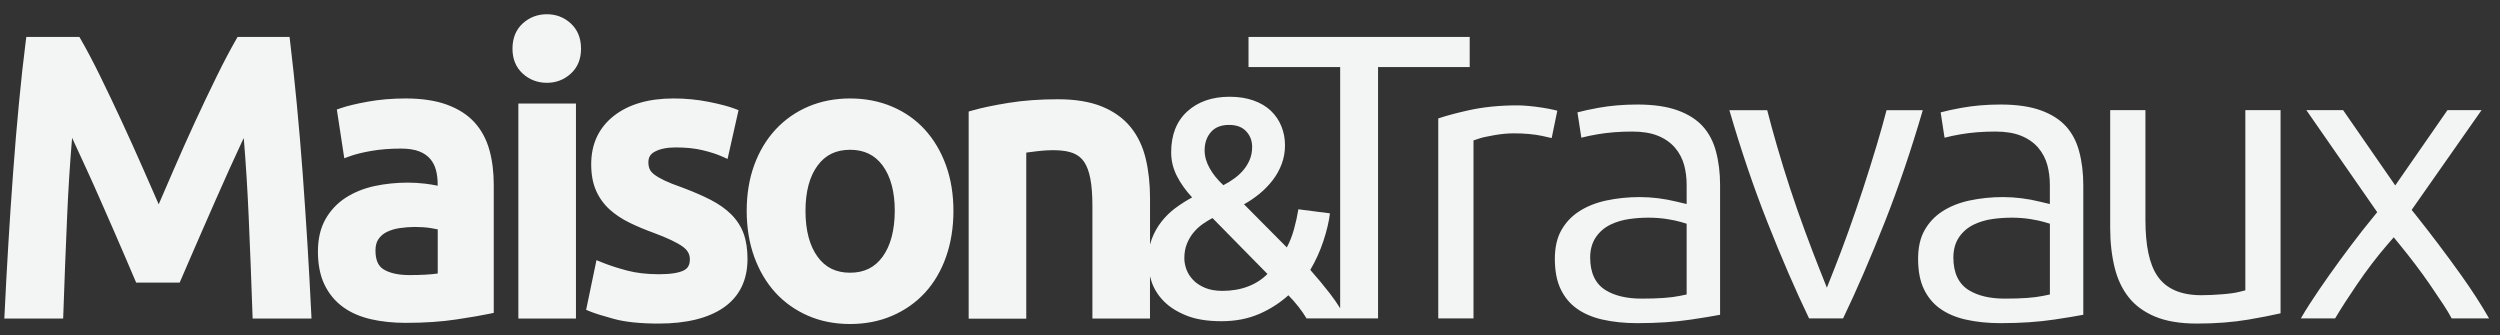 <svg xmlns="http://www.w3.org/2000/svg" width="164" height="22" viewBox="0 0 164 22" fill="none"><rect x="0" y="0" width="164" height="22" fill="#333333" stroke="none"/><path d="M20.169 16.009C20.075 14.479 19.967 12.919 19.856 11.38C19.744 9.861 19.616 8.346 19.475 6.877C19.335 5.414 19.186 4.015 19.03 2.719L18.995 2.424H15.587L15.49 2.591C15.113 3.246 14.683 4.056 14.22 5.002C13.227 7.025 12.282 9.073 11.388 11.143C11.043 11.942 10.718 12.694 10.411 13.402C10.101 12.694 9.773 11.939 9.419 11.14C8.951 10.075 8.471 9.01 7.991 7.974C7.508 6.936 7.034 5.935 6.575 5.002C6.113 4.059 5.685 3.249 5.305 2.591L5.208 2.424H1.727L1.689 2.716C1.531 3.942 1.381 5.303 1.244 6.76C1.103 8.208 0.978 9.73 0.864 11.275C0.749 12.82 0.644 14.4 0.55 15.968C0.454 17.53 0.372 19.069 0.302 20.544L0.284 20.898H4.143L4.155 20.576C4.225 18.487 4.31 16.337 4.404 14.183C4.48 12.433 4.588 10.71 4.729 9.042C4.773 9.139 4.819 9.238 4.866 9.338L5.688 11.123C5.978 11.755 6.274 12.413 6.572 13.095C6.87 13.779 7.163 14.443 7.447 15.087C7.728 15.728 7.988 16.331 8.228 16.892C8.468 17.46 8.676 17.94 8.845 18.335L8.933 18.537H11.786L11.874 18.335C12.046 17.94 12.251 17.466 12.491 16.907C12.731 16.351 12.991 15.751 13.272 15.111C13.556 14.467 13.846 13.806 14.147 13.118C14.446 12.436 14.741 11.772 15.031 11.131C15.32 10.491 15.595 9.897 15.85 9.349C15.897 9.247 15.944 9.148 15.991 9.054C16.128 10.722 16.236 12.439 16.312 14.18C16.409 16.372 16.491 18.522 16.561 20.573L16.573 20.898H20.435L20.417 20.547C20.347 19.087 20.262 17.559 20.169 16.009ZM31.132 8.033C30.679 7.532 30.067 7.14 29.315 6.865C28.581 6.596 27.668 6.459 26.606 6.459C25.734 6.459 24.903 6.529 24.13 6.669C23.352 6.81 22.773 6.95 22.36 7.094L22.097 7.184L22.585 10.382L22.969 10.242C23.326 10.113 23.8 9.996 24.376 9.897C24.956 9.797 25.599 9.747 26.299 9.747C26.784 9.747 27.191 9.809 27.498 9.929C27.797 10.046 28.037 10.21 28.215 10.415C28.395 10.625 28.525 10.874 28.595 11.143C28.674 11.438 28.712 11.758 28.712 12.085V12.182C28.423 12.123 28.145 12.079 27.878 12.047C27.486 12.003 27.112 11.98 26.761 11.98C26.006 11.98 25.269 12.056 24.572 12.205C23.858 12.36 23.221 12.618 22.676 12.972C22.125 13.327 21.669 13.812 21.348 14.385C21.02 14.964 20.856 15.675 20.856 16.5C20.856 17.355 21.003 18.086 21.289 18.677C21.579 19.274 21.986 19.766 22.498 20.137C23.001 20.506 23.618 20.775 24.326 20.939C25.014 21.097 25.784 21.179 26.612 21.179C27.838 21.179 28.955 21.106 29.935 20.956C30.904 20.81 31.641 20.684 32.127 20.579L32.39 20.523V12.111C32.39 11.298 32.297 10.537 32.109 9.853C31.913 9.145 31.586 8.533 31.132 8.033ZM28.712 17.943C28.253 18.01 27.633 18.045 26.863 18.045C26.14 18.045 25.57 17.919 25.163 17.671C24.803 17.451 24.631 17.045 24.631 16.427C24.631 16.12 24.698 15.868 24.83 15.681C24.97 15.479 25.149 15.327 25.38 15.213C25.65 15.086 25.938 15.001 26.234 14.961C26.565 14.912 26.898 14.888 27.226 14.888C27.601 14.888 27.946 14.912 28.253 14.961C28.431 14.991 28.587 15.017 28.715 15.046V17.943H28.712ZM35.881 0.934C35.267 0.934 34.734 1.136 34.295 1.534C33.847 1.941 33.619 2.5 33.619 3.196C33.619 3.875 33.847 4.425 34.295 4.832C34.734 5.23 35.267 5.432 35.881 5.432C36.478 5.432 37.005 5.23 37.443 4.832C37.891 4.425 38.116 3.875 38.116 3.196C38.116 2.503 37.888 1.944 37.44 1.534C37.005 1.136 36.478 0.934 35.881 0.934ZM34.005 6.792H37.783V20.898H34.005V6.792ZM47.974 14.069C47.617 13.712 47.163 13.39 46.619 13.109C46.095 12.84 45.452 12.562 44.7 12.281C44.267 12.132 43.898 11.986 43.602 11.845C43.316 11.711 43.087 11.576 42.918 11.447C42.774 11.336 42.675 11.222 42.619 11.099C42.564 10.973 42.534 10.818 42.534 10.646C42.534 10.321 42.663 10.107 42.95 9.952C43.292 9.765 43.758 9.671 44.331 9.671C45.004 9.671 45.601 9.733 46.101 9.856C46.61 9.978 47.032 10.116 47.353 10.259L47.728 10.426L48.448 7.225L48.176 7.123C47.795 6.979 47.251 6.833 46.505 6.684C45.739 6.532 44.96 6.457 44.179 6.459C42.552 6.459 41.238 6.842 40.273 7.597C39.284 8.372 38.783 9.44 38.783 10.774C38.783 11.453 38.892 12.038 39.108 12.518C39.316 12.985 39.619 13.404 39.998 13.747C40.361 14.075 40.799 14.364 41.294 14.607C41.771 14.841 42.306 15.067 42.88 15.274C43.772 15.605 44.416 15.909 44.79 16.181C45.109 16.413 45.255 16.676 45.255 17.015C45.255 17.478 45.036 17.647 44.869 17.732C44.542 17.902 43.989 17.99 43.228 17.99C42.438 17.99 41.73 17.908 41.118 17.744C40.492 17.577 39.951 17.401 39.5 17.217L39.129 17.065L38.45 20.325L38.707 20.43C39.015 20.556 39.524 20.717 40.264 20.919C41.007 21.123 41.996 21.226 43.205 21.226C45.03 21.226 46.464 20.872 47.468 20.178C48.509 19.456 49.036 18.382 49.036 16.986C49.036 16.351 48.951 15.795 48.784 15.33C48.614 14.865 48.34 14.438 47.974 14.069ZM60.66 8.492C60.064 7.843 59.338 7.336 58.501 6.985C57.667 6.634 56.746 6.459 55.763 6.459C54.779 6.459 53.861 6.637 53.038 6.985C52.211 7.336 51.485 7.843 50.882 8.492C50.279 9.139 49.808 9.926 49.478 10.827C49.15 11.725 48.983 12.735 48.983 13.832C48.983 14.929 49.15 15.944 49.478 16.849C49.808 17.759 50.276 18.549 50.867 19.195C51.461 19.845 52.184 20.354 53.009 20.714C53.837 21.074 54.762 21.255 55.763 21.255C56.763 21.255 57.694 21.074 58.528 20.714C59.364 20.354 60.09 19.842 60.684 19.195C61.278 18.549 61.74 17.759 62.062 16.846C62.381 15.941 62.545 14.926 62.545 13.832C62.545 12.738 62.378 11.725 62.05 10.827C61.72 9.923 61.252 9.139 60.66 8.492ZM57.895 16.846C57.383 17.548 56.687 17.89 55.765 17.89C54.844 17.89 54.145 17.548 53.635 16.846C53.106 16.12 52.84 15.108 52.84 13.832C52.84 12.574 53.106 11.573 53.635 10.859C54.147 10.163 54.844 9.826 55.768 9.826C56.69 9.826 57.389 10.166 57.901 10.859C58.428 11.576 58.697 12.577 58.697 13.832C58.691 15.105 58.425 16.12 57.895 16.846ZM102.001 7.222C101.735 7.161 101.454 7.105 101.167 7.061C100.871 7.015 100.579 6.979 100.298 6.953C100.017 6.927 99.765 6.912 99.558 6.912C98.399 6.912 97.334 7.017 96.386 7.225C95.602 7.398 94.917 7.579 94.35 7.769V20.886H96.661V9.212L97.038 9.086C97.237 9.019 97.545 8.951 98.007 8.87C98.463 8.788 98.899 8.747 99.303 8.747C99.994 8.747 100.617 8.802 101.152 8.913C101.389 8.963 101.6 9.01 101.79 9.057L102.159 7.263C102.109 7.249 102.056 7.237 102.001 7.222ZM111.7 8.284C111.302 7.846 110.752 7.494 110.07 7.246C109.362 6.985 108.467 6.857 107.408 6.857C106.504 6.857 105.644 6.93 104.854 7.073C104.304 7.173 103.844 7.272 103.481 7.372L103.736 9.033C104.052 8.951 104.409 8.875 104.804 8.808C105.489 8.691 106.252 8.63 107.071 8.63C107.721 8.63 108.277 8.717 108.725 8.893C109.193 9.077 109.579 9.341 109.874 9.683C110.164 10.021 110.374 10.42 110.486 10.85C110.591 11.251 110.644 11.678 110.644 12.12V13.384L109.959 13.223C109.179 13.031 108.378 12.931 107.575 12.928C106.811 12.928 106.065 13.004 105.36 13.156C104.687 13.302 104.087 13.542 103.584 13.87C103.095 14.186 102.706 14.601 102.422 15.105C102.141 15.602 101.998 16.231 101.998 16.98C101.998 17.776 102.127 18.446 102.381 18.97C102.636 19.494 102.975 19.909 103.423 20.231C103.876 20.561 104.441 20.807 105.099 20.959C105.79 21.117 106.565 21.199 107.405 21.199C108.707 21.199 109.889 21.12 110.922 20.965C111.706 20.848 112.35 20.743 112.838 20.649V12.149C112.838 11.336 112.745 10.584 112.56 9.908C112.391 9.273 112.098 8.726 111.7 8.284ZM110.641 19.318L110.202 19.409C109.614 19.532 108.792 19.59 107.692 19.59C106.726 19.59 105.936 19.406 105.342 19.043C104.66 18.628 104.315 17.905 104.315 16.892C104.315 16.366 104.444 15.915 104.696 15.549C104.938 15.198 105.26 14.923 105.658 14.73C106.021 14.555 106.425 14.435 106.864 14.37C107.741 14.242 108.64 14.256 109.359 14.37C109.743 14.432 110.035 14.493 110.252 14.558L110.644 14.675V19.318H110.641ZM123.758 7.225C123.574 7.936 123.36 8.7 123.12 9.499C122.836 10.444 122.535 11.409 122.222 12.366C121.915 13.302 121.593 14.239 121.268 15.146C120.949 16.035 120.642 16.852 120.355 17.577L119.843 18.873L119.328 17.577C119.047 16.869 118.737 16.056 118.404 15.152C118.076 14.265 117.748 13.326 117.432 12.366C117.119 11.418 116.824 10.45 116.548 9.496C116.317 8.697 116.11 7.936 115.928 7.228H113.447C114.202 9.82 115.036 12.284 115.937 14.56C116.864 16.913 117.786 19.04 118.676 20.889H120.905C121.792 19.049 122.71 16.922 123.644 14.56C124.545 12.281 125.379 9.818 126.134 7.228H123.758V7.225ZM135.526 8.284C135.128 7.846 134.578 7.494 133.896 7.246C133.188 6.985 132.293 6.857 131.234 6.857C130.33 6.857 129.472 6.93 128.679 7.073C128.129 7.173 127.67 7.272 127.307 7.372L127.562 9.033C127.878 8.951 128.235 8.875 128.627 8.808C129.311 8.691 130.075 8.63 130.894 8.63C131.544 8.63 132.1 8.717 132.55 8.893C133.018 9.077 133.405 9.341 133.7 9.683C133.99 10.021 134.199 10.42 134.312 10.85C134.417 11.251 134.47 11.678 134.47 12.12V13.384L133.788 13.223C133.008 13.031 132.207 12.931 131.403 12.928C130.64 12.928 129.894 13.004 129.188 13.156C128.515 13.302 127.916 13.542 127.412 13.87C126.924 14.186 126.535 14.601 126.251 15.105C125.97 15.602 125.827 16.231 125.827 16.98C125.827 17.776 125.955 18.446 126.21 18.97C126.464 19.494 126.804 19.909 127.251 20.231C127.705 20.561 128.27 20.807 128.928 20.959C129.619 21.117 130.394 21.199 131.231 21.199C132.533 21.199 133.718 21.12 134.748 20.965C135.532 20.848 136.176 20.743 136.664 20.649V12.149C136.664 11.336 136.571 10.584 136.386 9.908C136.216 9.273 135.927 8.726 135.526 8.284ZM134.47 19.318L134.031 19.409C133.443 19.532 132.621 19.59 131.517 19.59C130.552 19.59 129.762 19.406 129.168 19.043C128.486 18.628 128.141 17.905 128.141 16.892C128.141 16.366 128.27 15.915 128.521 15.549C128.764 15.198 129.086 14.923 129.484 14.73C129.847 14.555 130.251 14.435 130.689 14.37C131.567 14.242 132.465 14.256 133.185 14.37C133.569 14.432 133.861 14.493 134.078 14.558L134.473 14.675V19.318H134.47ZM147.294 19.046L146.876 19.151C146.615 19.216 146.249 19.268 145.755 19.306C145.287 19.344 144.83 19.365 144.397 19.365C143.06 19.365 142.095 18.941 141.527 18.107C140.997 17.328 140.74 16.12 140.74 14.408V7.225H138.428V14.947C138.428 15.895 138.528 16.775 138.724 17.565C138.911 18.32 139.221 18.976 139.652 19.514C140.07 20.041 140.643 20.459 141.354 20.761C142.083 21.068 143.01 21.226 144.116 21.226C145.34 21.226 146.478 21.138 147.496 20.965C148.318 20.825 149.026 20.687 149.605 20.553V7.225H147.294V19.046ZM161.423 18.01C160.484 16.696 159.486 15.377 158.462 14.089L158.205 13.768L162.79 7.225H160.554L157.128 12.164L153.708 7.225H151.297L155.946 13.92L155.683 14.242C155.206 14.821 154.717 15.444 154.231 16.091C153.746 16.734 153.266 17.39 152.804 18.042C152.35 18.68 151.917 19.321 151.51 19.947C151.303 20.266 151.112 20.579 150.937 20.886H153.184C153.576 20.228 154.056 19.482 154.618 18.66C155.261 17.715 155.925 16.843 156.598 16.064L157.029 15.567L157.444 16.076C157.769 16.471 158.102 16.895 158.436 17.334C158.775 17.779 159.106 18.235 159.419 18.692C159.729 19.145 160.022 19.578 160.297 19.997C160.502 20.31 160.68 20.608 160.832 20.889H163.284C162.763 19.976 162.14 19.014 161.423 18.01Z" fill="#F3F5F5"></path><path d="M96.412 2.424H81.903V4.399H87.915V20.225C87.719 19.909 87.503 19.593 87.257 19.274C86.839 18.736 86.406 18.212 85.955 17.706C86.309 17.103 86.599 16.471 86.815 15.81C87.035 15.146 87.178 14.543 87.245 13.996L85.174 13.729C85.106 14.154 85.01 14.587 84.887 15.031C84.764 15.476 84.606 15.877 84.416 16.231L81.607 13.402C81.976 13.197 82.321 12.96 82.643 12.694C82.965 12.428 83.249 12.132 83.494 11.813C83.74 11.491 83.936 11.14 84.079 10.757C84.223 10.373 84.296 9.964 84.296 9.525C84.296 9.089 84.217 8.674 84.059 8.284C83.905 7.9 83.671 7.554 83.371 7.269C83.07 6.982 82.693 6.757 82.233 6.593C81.774 6.429 81.253 6.347 80.665 6.347C79.518 6.347 78.591 6.669 77.885 7.31C77.18 7.954 76.829 8.849 76.829 9.996C76.829 10.543 76.955 11.061 77.209 11.556C77.461 12.047 77.795 12.512 78.204 12.951C77.821 13.156 77.455 13.39 77.107 13.648C76.759 13.905 76.452 14.209 76.185 14.549C75.919 14.891 75.706 15.274 75.55 15.696C75.51 15.807 75.474 15.921 75.442 16.041V13.01C75.442 12.079 75.349 11.213 75.164 10.429C74.974 9.622 74.641 8.919 74.172 8.343C73.701 7.761 73.063 7.304 72.279 6.985C71.504 6.672 70.538 6.511 69.403 6.511C68.224 6.511 67.135 6.59 66.164 6.748C65.201 6.903 64.403 7.07 63.788 7.246L63.545 7.316V20.904H67.323V10.011C67.498 9.987 67.718 9.958 67.978 9.926C68.917 9.812 69.813 9.815 70.398 10.046C70.705 10.169 70.939 10.353 71.118 10.616C71.305 10.894 71.442 11.266 71.527 11.722C71.618 12.208 71.662 12.805 71.662 13.498V20.898H75.439V18.124C75.469 18.244 75.504 18.367 75.547 18.49C75.706 18.955 75.972 19.38 76.346 19.76C76.721 20.143 77.218 20.456 77.833 20.702C78.447 20.948 79.214 21.071 80.129 21.071C81.045 21.071 81.865 20.913 82.59 20.6C83.295 20.297 83.947 19.882 84.518 19.371C84.749 19.602 84.972 19.856 85.186 20.128C85.396 20.401 85.572 20.655 85.709 20.886H90.4V4.399H96.412V2.424ZM79.436 8.665C79.708 8.352 80.106 8.194 80.624 8.194C81.115 8.194 81.493 8.334 81.751 8.615C82.011 8.896 82.14 9.232 82.14 9.63C82.14 9.946 82.087 10.224 81.985 10.47C81.882 10.716 81.745 10.941 81.575 11.146C81.405 11.351 81.206 11.535 80.981 11.699C80.756 11.863 80.513 12.015 80.252 12.149C79.869 11.796 79.568 11.421 79.351 11.032C79.132 10.643 79.023 10.251 79.023 9.853C79.026 9.376 79.161 8.981 79.436 8.665ZM81.865 18.794C81.364 18.985 80.808 19.081 80.194 19.081C79.743 19.081 79.357 19.014 79.035 18.876C78.713 18.739 78.453 18.566 78.257 18.352C78.058 18.142 77.915 17.911 77.827 17.665C77.739 17.419 77.692 17.179 77.692 16.948C77.692 16.579 77.751 16.255 77.868 15.974C77.985 15.693 78.131 15.447 78.31 15.236C78.488 15.026 78.684 14.844 78.904 14.692C79.123 14.543 79.334 14.411 79.538 14.303L83.146 17.972C82.792 18.329 82.365 18.604 81.865 18.794Z" fill="#F3F5F5"></path></svg>